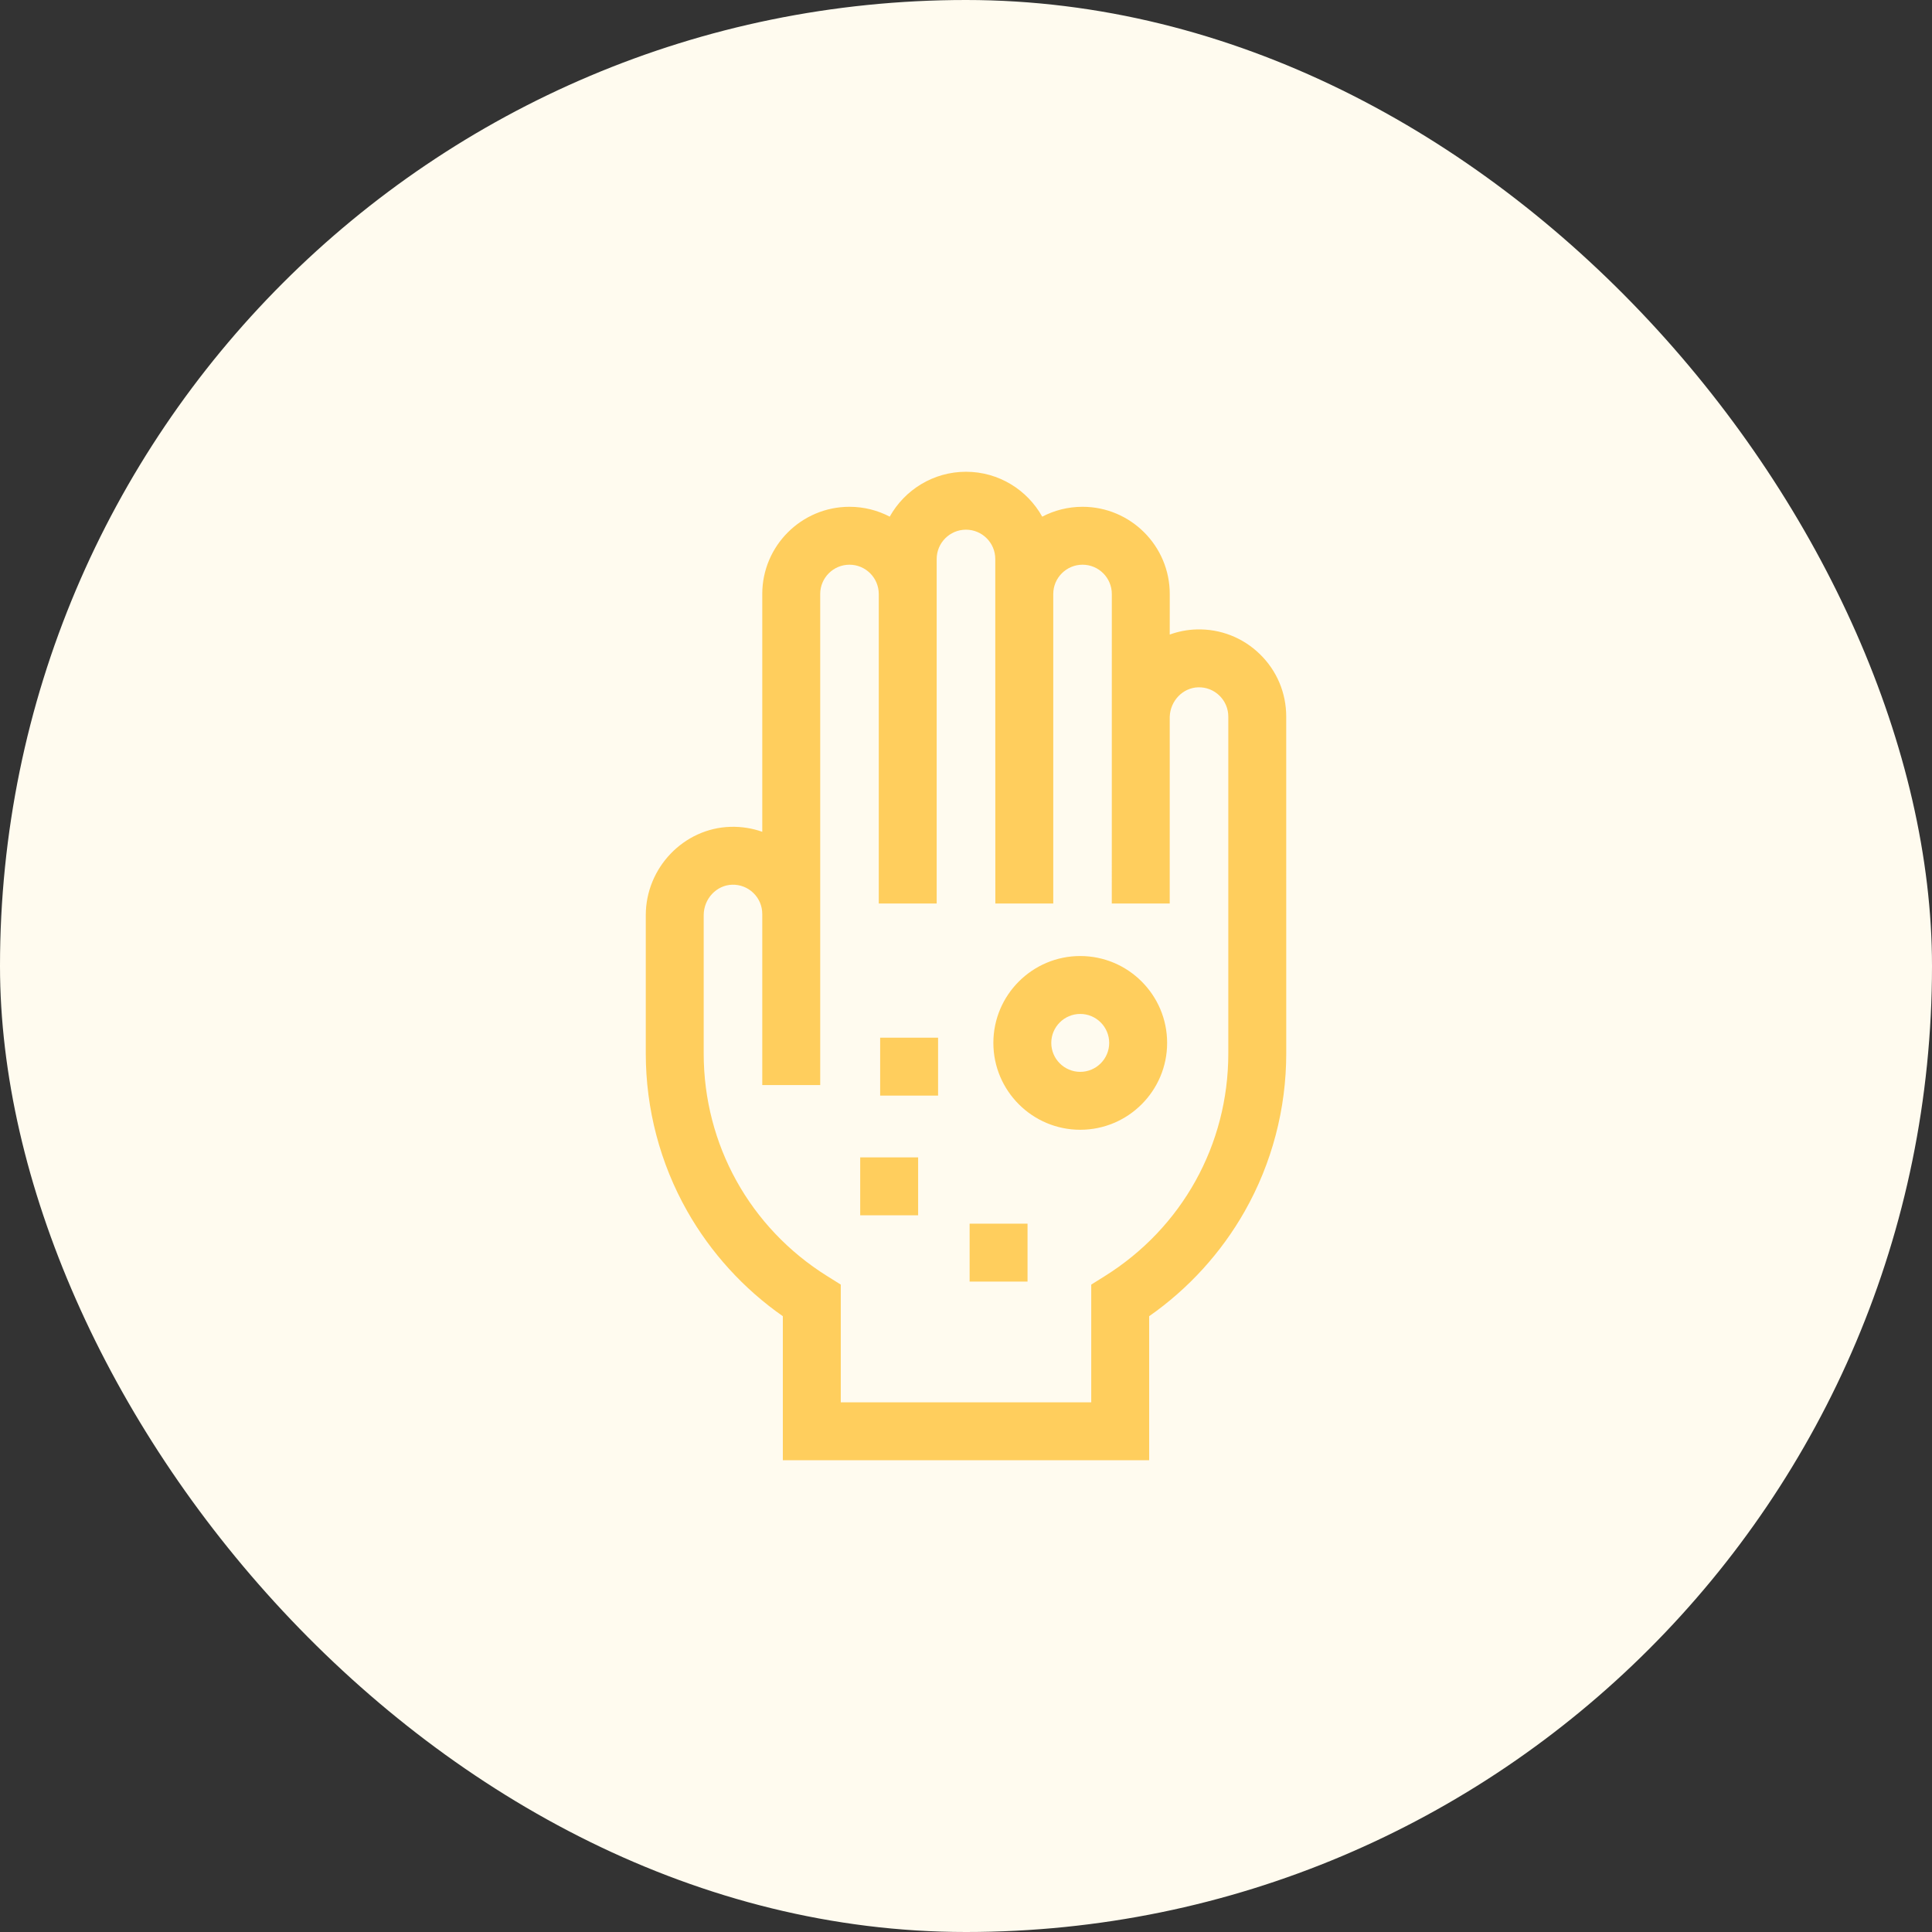 <svg width="86" height="86" viewBox="0 0 86 86" fill="none" xmlns="http://www.w3.org/2000/svg">
<rect x="0" y="0" width="86" height="86" fill="#333333" stroke="none"/>
<rect width="86" height="86" rx="43" fill="#FFFBEF"/>
<g clip-path="url(#clip0_502_2626)">
<path d="M57.254 31.899C57.254 30.841 56.837 29.853 56.079 29.116C55.321 28.379 54.321 27.989 53.264 28.018C52.847 28.03 52.445 28.11 52.069 28.247L52.07 26.441C52.07 24.301 50.328 22.559 48.188 22.559C47.541 22.559 46.93 22.718 46.393 22.999C45.73 21.808 44.457 21 42.999 21C41.542 21 40.269 21.808 39.605 22.998C39.069 22.718 38.459 22.559 37.813 22.559C35.673 22.559 33.931 24.301 33.931 26.441V37.026C33.485 36.868 33.008 36.792 32.519 36.805C30.439 36.862 28.746 38.627 28.746 40.739V46.896C28.746 49.357 29.383 51.783 30.59 53.912C31.64 55.765 33.103 57.37 34.847 58.589V65H51.153V58.589C52.898 57.369 54.361 55.765 55.41 53.912C56.617 51.783 57.255 49.356 57.255 46.895L57.254 31.899ZM49.18 56.803L48.575 57.182V62.422H37.426V57.182L36.82 56.803C33.378 54.652 31.324 50.948 31.324 46.896V40.739C31.324 40.01 31.892 39.401 32.59 39.382C32.946 39.372 33.282 39.503 33.537 39.751C33.791 39.998 33.931 40.33 33.931 40.685V48.3H36.51V26.441C36.51 25.722 37.094 25.137 37.813 25.137C38.532 25.137 39.117 25.722 39.117 26.441V40.219H41.695V24.882C41.695 24.163 42.28 23.578 42.999 23.578C43.718 23.578 44.303 24.163 44.303 24.882L44.306 40.219L46.884 40.219V40.218V26.441C46.884 25.722 47.469 25.137 48.188 25.137C48.907 25.137 49.491 25.722 49.491 26.441L49.49 40.218L52.068 40.219L52.069 31.902C52.094 31.196 52.652 30.614 53.334 30.595C53.689 30.585 54.026 30.716 54.281 30.964C54.535 31.212 54.676 31.543 54.676 31.899L54.676 46.895C54.677 50.947 52.622 54.651 49.18 56.803Z" fill="#FFCE5D"/>
<path d="M48.085 42.556C45.953 42.556 44.218 44.291 44.218 46.423C44.218 48.555 45.953 50.29 48.085 50.29C50.218 50.29 51.953 48.555 51.953 46.423C51.953 44.291 50.218 42.556 48.085 42.556ZM48.085 47.712C47.375 47.712 46.796 47.134 46.796 46.423C46.796 45.712 47.375 45.134 48.085 45.134C48.796 45.134 49.374 45.712 49.374 46.423C49.374 47.134 48.796 47.712 48.085 47.712Z" fill="#FFCE5D"/>
<path d="M38.291 51.519H40.869V54.097H38.291V51.519Z" fill="#FFCE5D"/>
<path d="M39.179 46.191H41.757V48.769H39.179V46.191Z" fill="#FFCE5D"/>
<path d="M43.161 54.47H45.739V57.048H43.161V54.47Z" fill="#FFCE5D"/>
</g>
<defs>
<clipPath id="clip0_502_2626">
<rect width="28.509" height="76" fill="white" transform="translate(28.746 5)"/>
</clipPath>
</defs>
</svg>
